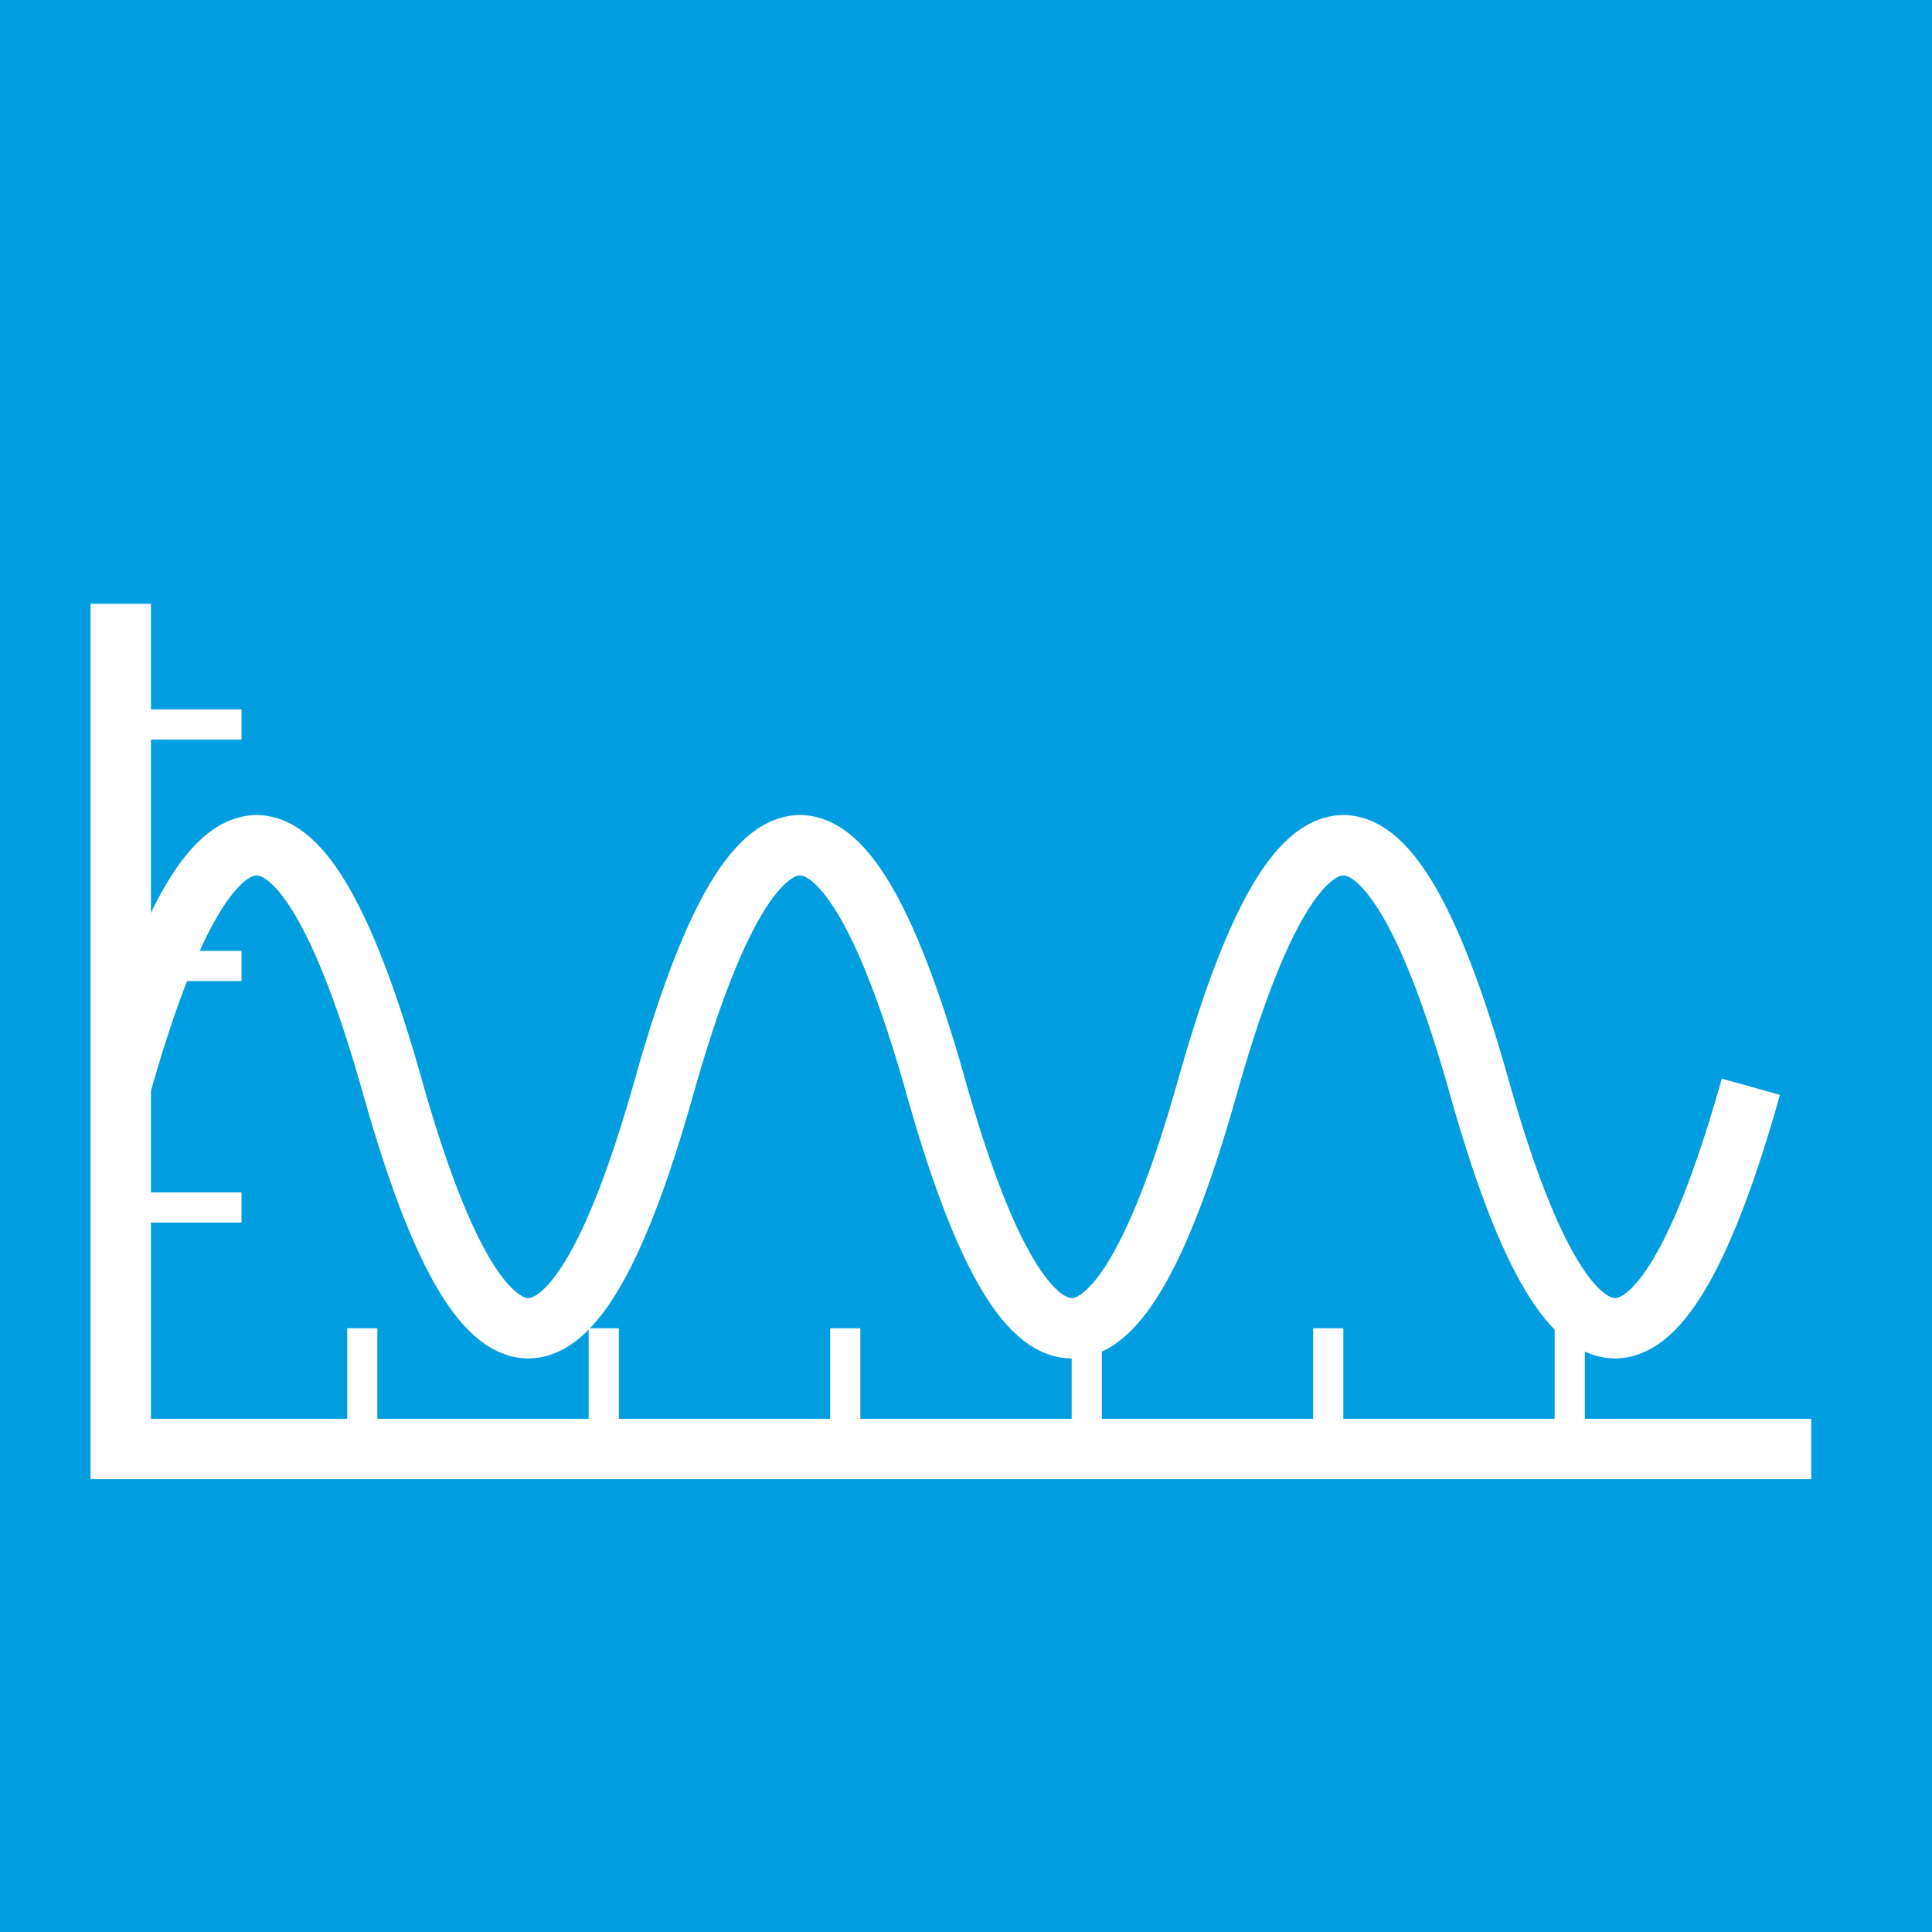 <?xml version="1.0" encoding="UTF-8" standalone="no"?>

<!--generated document-->
<!--Copyright (c) 2012 - 2018 Zurich Instruments AG, www.zhinst.com-->

<svg xmlns="http://www.w3.org/2000/svg" version="1.1" width="64px" height="64px" color-rendering="optimizeQuality" shape-rendering="geometricPrecision">
  <g id="bg">
    <rect width="100%" height="100%" style="fill:#009ee0;"/>
  </g>
  <g>
    <path style="fill:none;stroke:#ffffff;stroke-width:2px;" d="M4,20 l0,28 56,0"/>
    <path style="fill:none;stroke:#ffffff;stroke-width:1px;" d="M4,16 m0,8 l4,0 m-4,8 l4,0 m-4,8 l4,0"/>
    <path style="fill:none;stroke:#ffffff;stroke-width:1px;" d="M4,48 m8,0 l0,-4 m8,4 l0,-4 m8,4 l0,-4 m8,4 l0,-4 m8,4 l0,-4 m8,4 l0,-4"/>
    <path style="fill:none;stroke:#ffffff;stroke-width:2;" d="M4,36 q4.5,-16 9,0 t9,0 9,0 9,0 9,0 9,0"/>
  </g>
</svg>
